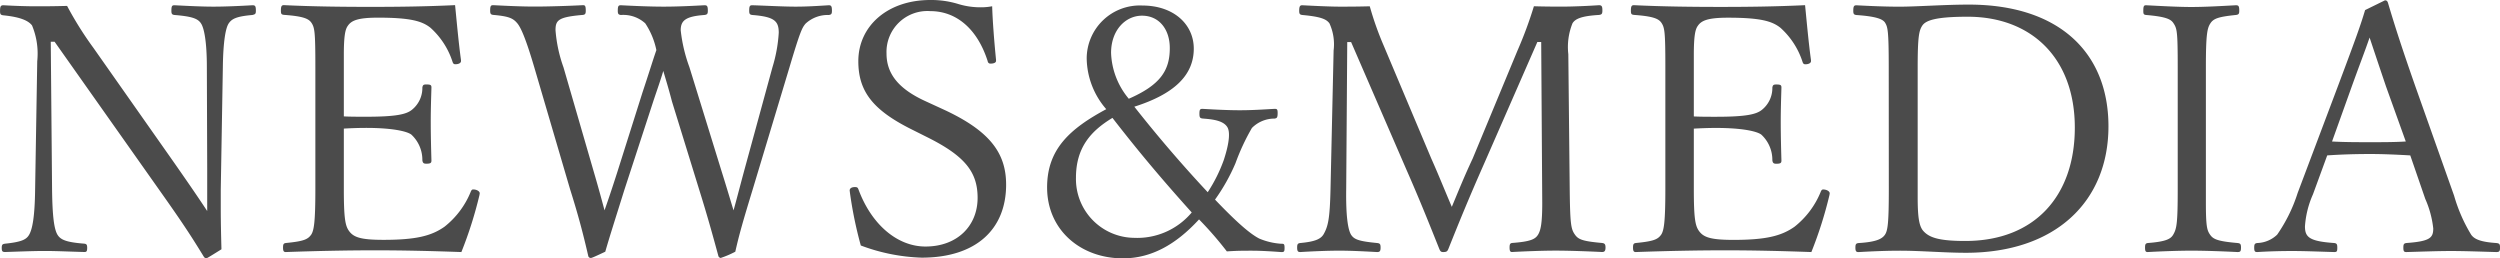 <svg xmlns="http://www.w3.org/2000/svg" width="258.876" height="26.748" viewBox="0 0 258.876 26.748"><path d="M6.876-22.932,18.216-6.876C20.3-3.924,21.2-2.52,22.32-.684a.373.373,0,0,0,.252.18c.072,0,.144-.036,1.584-.936-.036-1.368-.072-2.772-.072-4.356V-7.6L24.3-20.3c.036-2.664.288-4.068.612-4.536s.792-.72,2.448-.864c.288-.072.36-.108.36-.432,0-.5-.072-.576-.36-.576-1.26.072-2.772.144-4.032.144-1.224,0-2.592-.072-4.032-.144-.252,0-.324.072-.324.576,0,.324.072.4.324.432,1.764.144,2.412.36,2.736.864.324.468.612,1.872.612,4.536L22.68-9.828V-5.4c-1.188-1.8-2.268-3.348-3.42-5l-8.352-11.88A35.511,35.511,0,0,1,8.172-26.64C6.624-26.6,5.8-26.6,4.9-26.6c-.828,0-2.088-.036-3.312-.108-.288,0-.36.108-.36.612,0,.324.072.4.36.432,1.8.18,2.592.576,2.952,1.044a7.6,7.6,0,0,1,.54,3.708L4.86-7.6c-.036,2.844-.288,4.068-.612,4.644-.288.5-.756.756-2.484.936-.288.036-.36.108-.36.432,0,.36.072.432.36.432,1.188-.036,2.844-.108,4.1-.108,1.224,0,2.664.072,4.1.108.216,0,.288-.072.288-.432,0-.324-.072-.4-.288-.432-1.872-.144-2.448-.4-2.772-.9-.36-.576-.54-1.872-.576-4.68L6.48-22.932ZM50.9-7.236c0-.216-.324-.4-.684-.4-.108,0-.18.072-.252.252a8.844,8.844,0,0,1-2.7,3.6c-1.368.972-2.988,1.368-6.336,1.368-2.448,0-3.132-.288-3.6-.972-.36-.54-.5-1.332-.5-4.284v-6.264c.612-.036,1.476-.072,2.3-.072,2.628,0,4.176.324,4.68.684a3.558,3.558,0,0,1,1.152,2.664c.036.288.144.36.4.36.432,0,.54-.072.54-.324-.036-1.26-.072-2.7-.072-4.032,0-1.188.036-2.3.072-3.528,0-.252-.072-.324-.54-.324-.288,0-.36.072-.4.324a2.888,2.888,0,0,1-1.08,2.3c-.576.468-1.62.72-4.752.72-.828,0-1.692,0-2.3-.036v-6.372c0-1.944.144-2.628.4-2.988.36-.54.972-.864,3.132-.864,3.384,0,4.572.36,5.436,1.044a8.066,8.066,0,0,1,2.3,3.564c.072.18.144.216.288.216.36,0,.576-.144.576-.324v-.108c-.252-1.836-.432-3.888-.612-5.688-3.06.144-5.868.18-8.748.18s-6.048-.036-8.964-.18c-.252,0-.324.108-.324.576,0,.36.072.4.324.432,2.016.144,2.556.4,2.844.828.324.5.4.9.4,4.572V-7.668c0,3.384-.144,4.284-.432,4.716-.36.5-.792.684-2.628.864-.216.036-.288.108-.288.468s.072.468.288.468c2.988-.108,6.3-.18,9.252-.18s5.868.072,8.928.18a41.686,41.686,0,0,0,1.872-5.9ZM72.612-20.3a15.955,15.955,0,0,1-.9-3.816c0-1.008.5-1.44,2.448-1.584.288-.036.36-.108.36-.432,0-.5-.072-.576-.36-.576-1.332.072-2.808.144-4.212.144s-3.024-.072-4.428-.144c-.252,0-.324.072-.324.576,0,.324.072.4.324.432a3.383,3.383,0,0,1,2.52.864,7.853,7.853,0,0,1,1.152,2.772c-.4,1.152-.72,2.232-1.44,4.392L65.124-9.36c-.612,1.908-.972,2.952-1.3,3.888-.252-.936-.576-2.16-1.116-4l-3.132-10.8a14.629,14.629,0,0,1-.828-3.852c0-1.044.288-1.368,2.844-1.584.216-.036.288-.108.288-.432,0-.5-.072-.576-.288-.576-1.368.072-3.564.144-4.968.144-1.44,0-2.88-.072-4.32-.144-.252,0-.324.072-.324.576,0,.324.072.4.324.432,1.656.144,2.052.36,2.484.864.36.432.864,1.512,1.764,4.572L60.264-7.632c.864,2.736,1.368,4.68,1.872,6.876a.263.263,0,0,0,.252.216c.108,0,.216-.036,1.512-.648.5-1.728.9-2.952,1.98-6.408L68.9-16.848c.4-1.188.756-2.2,1.008-3.06.252.864.576,1.908.9,3.168L73.62-7.632c.9,2.88,1.44,4.86,1.98,6.84a.3.3,0,0,0,.252.252,9.974,9.974,0,0,0,1.512-.648c.4-1.764.756-3.024,1.8-6.444L82.98-20.3c1.116-3.744,1.3-4.068,1.656-4.5a3.382,3.382,0,0,1,2.412-.9c.252-.036.324-.108.324-.432,0-.468-.072-.576-.324-.576-1.188.072-2.2.144-3.456.144s-3.2-.108-4.464-.144c-.252,0-.324.072-.324.576,0,.324.072.4.324.432,2.268.18,2.736.612,2.736,1.836a15.193,15.193,0,0,1-.648,3.564L78.264-9.5c-.54,2.016-.828,3.132-1.08,4.032-.324-1.044-.612-2.052-1.224-4Zm24.66,7.272c3.888,1.944,5.184,3.6,5.184,6.264,0,2.88-2.088,5.04-5.4,5.04-2.88,0-5.58-2.232-6.948-5.94-.072-.18-.144-.216-.36-.216-.36,0-.54.144-.54.36l.036.288a41.89,41.89,0,0,0,1.116,5.4,19.553,19.553,0,0,0,6.3,1.26c5.652,0,8.748-2.952,8.748-7.56,0-3.312-1.728-5.616-6.624-7.848l-1.8-.828c-2.808-1.3-3.96-2.88-3.96-4.9A4.234,4.234,0,0,1,97.56-26.1c2.664,0,4.86,1.8,5.94,5.184a.278.278,0,0,0,.288.252c.36,0,.576-.108.576-.288v-.108c-.18-1.8-.36-4.068-.4-5.544a6.068,6.068,0,0,1-1.188.108,7.851,7.851,0,0,1-2.268-.324,9.586,9.586,0,0,0-2.952-.432c-4.428,0-7.452,2.7-7.452,6.336,0,3.06,1.44,5,5.364,6.984Zm18.5-2.916c-3.816,2.052-6.12,4.176-6.12,8.1,0,4.392,3.456,7.344,7.848,7.344,2.88,0,5.436-1.368,7.884-4.032a36.165,36.165,0,0,1,2.88,3.312c1.116-.072,1.62-.072,2.628-.072.9,0,2.052.072,3.024.144.288,0,.324-.072.324-.432,0-.432-.072-.432-.36-.432a6.969,6.969,0,0,1-2.268-.54c-.9-.468-2.2-1.548-4.572-4.032a19.628,19.628,0,0,0,2.124-3.78A22.587,22.587,0,0,1,130.86-14a3.268,3.268,0,0,1,2.34-.972c.252-.036.324-.108.324-.576,0-.4-.072-.432-.324-.432-1.3.072-2.3.144-3.6.144-1.26,0-2.592-.072-3.852-.144-.252,0-.324.072-.324.5,0,.4.072.468.324.5.828.072,2.16.144,2.592.936.252.468.216,1.512-.4,3.384a15.82,15.82,0,0,1-1.656,3.312c-2.628-2.808-5.22-5.832-7.6-8.856,4.1-1.3,6.156-3.24,6.156-6.012,0-2.52-2.088-4.464-5.328-4.464a5.5,5.5,0,0,0-5.76,5.472A8.163,8.163,0,0,0,115.776-15.948Zm2.34-1.08a7.8,7.8,0,0,1-1.836-4.752c0-2.376,1.512-3.852,3.2-3.852,1.8,0,2.88,1.44,2.88,3.348C122.364-19.908,121.32-18.432,118.116-17.028Zm-1.692,1.98c2.988,3.852,5.364,6.624,8.208,9.792a7.36,7.36,0,0,1-5.976,2.628,6.093,6.093,0,0,1-6.012-6.228C112.644-11.952,114.156-13.68,116.424-15.048Zm37.3,4.212c-.864,1.836-1.44,3.276-2.16,5-.756-1.764-1.368-3.312-2.124-5l-4.932-11.7a32.085,32.085,0,0,1-1.44-4.068c-1.368.036-2.052.036-3.132.036-.936,0-2.484-.072-3.852-.144-.216,0-.324.072-.324.576,0,.324.072.4.324.432,1.944.18,2.484.432,2.808.864a5.19,5.19,0,0,1,.432,2.808L139-7.668c-.072,3.1-.252,3.852-.72,4.68-.288.468-.828.756-2.412.9-.252.036-.324.108-.324.468s.072.468.324.468c1.188-.072,2.772-.144,4.032-.144s2.592.072,3.924.144c.288,0,.36-.108.36-.468s-.072-.432-.36-.468c-1.872-.18-2.376-.36-2.7-.864-.324-.54-.54-1.944-.5-4.716l.108-15.228h.4L146.844-9.72c1.332,3.024,2.3,5.436,3.42,8.244.108.252.18.324.4.324.36,0,.432-.072.54-.324,1.08-2.7,2.088-5.184,3.744-8.928L160.416-22.9h.4l.108,16.668c0,2.016-.144,2.808-.432,3.276s-.756.72-2.7.864c-.18.036-.252.108-.252.468s.072.468.252.468c1.368-.072,3.132-.144,4.536-.144,1.368,0,3.312.072,4.788.144.252,0,.36-.108.36-.468s-.108-.432-.36-.468c-2.016-.18-2.448-.36-2.808-.864-.4-.576-.5-1.008-.54-4.716l-.144-13.968a6.574,6.574,0,0,1,.432-3.2c.288-.468.936-.756,2.736-.864.288-.036.36-.108.36-.468,0-.432-.072-.54-.36-.54-1.08.072-2.664.144-3.708.144-1.08,0-1.8,0-3.024-.036a41.964,41.964,0,0,1-1.692,4.572Zm36.972,3.6c0-.216-.324-.4-.684-.4-.108,0-.18.072-.252.252a8.844,8.844,0,0,1-2.7,3.6c-1.368.972-2.988,1.368-6.336,1.368-2.448,0-3.132-.288-3.6-.972-.36-.54-.5-1.332-.5-4.284v-6.264c.612-.036,1.476-.072,2.3-.072,2.628,0,4.176.324,4.68.684a3.558,3.558,0,0,1,1.152,2.664c.036.288.144.36.4.36.432,0,.54-.072.54-.324-.036-1.26-.072-2.7-.072-4.032,0-1.188.036-2.3.072-3.528,0-.252-.072-.324-.54-.324-.288,0-.36.072-.4.324a2.888,2.888,0,0,1-1.08,2.3c-.576.468-1.62.72-4.752.72-.828,0-1.692,0-2.3-.036v-6.372c0-1.944.144-2.628.4-2.988.36-.54.972-.864,3.132-.864,3.384,0,4.572.36,5.436,1.044a8.066,8.066,0,0,1,2.3,3.564c.072.18.144.216.288.216.36,0,.576-.144.576-.324v-.108c-.252-1.836-.432-3.888-.612-5.688-3.06.144-5.868.18-8.748.18s-6.048-.036-8.964-.18c-.252,0-.324.108-.324.576,0,.36.072.4.324.432,2.016.144,2.556.4,2.844.828.324.5.4.9.4,4.572V-7.668c0,3.384-.144,4.284-.432,4.716-.36.5-.792.684-2.628.864-.216.036-.288.108-.288.468s.072.468.288.468c2.988-.108,6.3-.18,9.252-.18s5.868.072,8.928.18a41.687,41.687,0,0,0,1.872-5.9Zm6.12-.432c0,3.492-.108,4.284-.4,4.716s-.9.756-2.736.864c-.252.036-.324.108-.324.468s.072.468.324.468c1.26-.072,2.772-.144,4.32-.144,2.088,0,4.608.216,6.8.216,9.252,0,14.76-5.292,14.76-13.1,0-7.56-5.04-12.6-14.472-12.6-2.448,0-5.436.216-7.164.216-1.548,0-3.06-.072-4.464-.144-.252,0-.324.108-.324.576,0,.324.072.4.324.432,2.088.144,2.772.432,2.988.828.252.432.36.792.36,4.572ZM199.8-20.3c0-3.168.144-3.78.468-4.284.36-.576,1.476-.936,4.716-.936,6.552,0,11.088,4.248,11.088,11.484,0,7.056-4.14,11.736-11.34,11.736-2.772,0-3.744-.36-4.356-1.044-.4-.468-.576-1.3-.576-3.456Zm29.844,0c0-3.456.144-4.032.468-4.536s.864-.684,2.628-.864c.288-.036.36-.108.36-.432,0-.5-.072-.576-.36-.576-1.332.072-3.132.18-4.608.18-1.368,0-3.276-.108-4.68-.18-.216,0-.288.072-.288.576,0,.324.036.4.288.432,2.16.18,2.592.468,2.844.864.36.54.432.864.432,4.536V-7.668c0,3.564-.108,4.1-.468,4.716-.252.432-.72.72-2.628.864-.216.036-.288.108-.288.468,0,.4.072.468.288.468,1.3-.072,3.132-.144,4.5-.144,1.476,0,3.348.072,4.788.144.288,0,.36-.072.36-.468,0-.36-.072-.432-.36-.468-2.088-.18-2.52-.4-2.844-.864s-.432-.9-.432-3.348ZM252.36-6.66a10.236,10.236,0,0,1,.828,3.06c0,.972-.324,1.332-2.772,1.512-.252.036-.324.108-.324.468,0,.4.072.468.324.468,1.368-.036,3.2-.108,4.608-.108,1.44,0,3.312.072,4.68.108.324,0,.4-.072.4-.468,0-.36-.072-.432-.4-.468-1.62-.108-2.268-.4-2.592-.864a16.467,16.467,0,0,1-1.764-4.032L251.316-18.36c-1.4-4-2.124-6.264-2.808-8.568-.072-.252-.18-.288-.324-.288l-2.052,1.008c-.5,1.656-.9,2.772-2.736,7.668L239.148-7.272a16.115,16.115,0,0,1-2.124,4.32,3.12,3.12,0,0,1-2.052.864c-.252.036-.324.108-.324.468,0,.4.072.468.324.468,1.152-.072,2.376-.108,3.636-.108,1.3,0,2.988.072,4.32.108.288,0,.324-.072.324-.468,0-.36-.072-.432-.324-.468-2.592-.18-3.024-.612-3.024-1.728a9.716,9.716,0,0,1,.828-3.312l1.476-4.032c1.584-.108,3.024-.144,4.5-.144,1.368,0,2.844.072,4.1.144Zm-2.016-5.94c-1.152.072-2.448.072-3.636.072-1.332,0-2.7,0-4-.072l2.052-5.724c.792-2.2,1.368-3.672,1.836-5.04.468,1.4.9,2.7,1.692,5.04Z" transform="translate(-1.224 27.252)" fill="#4b4b4b"/></svg>